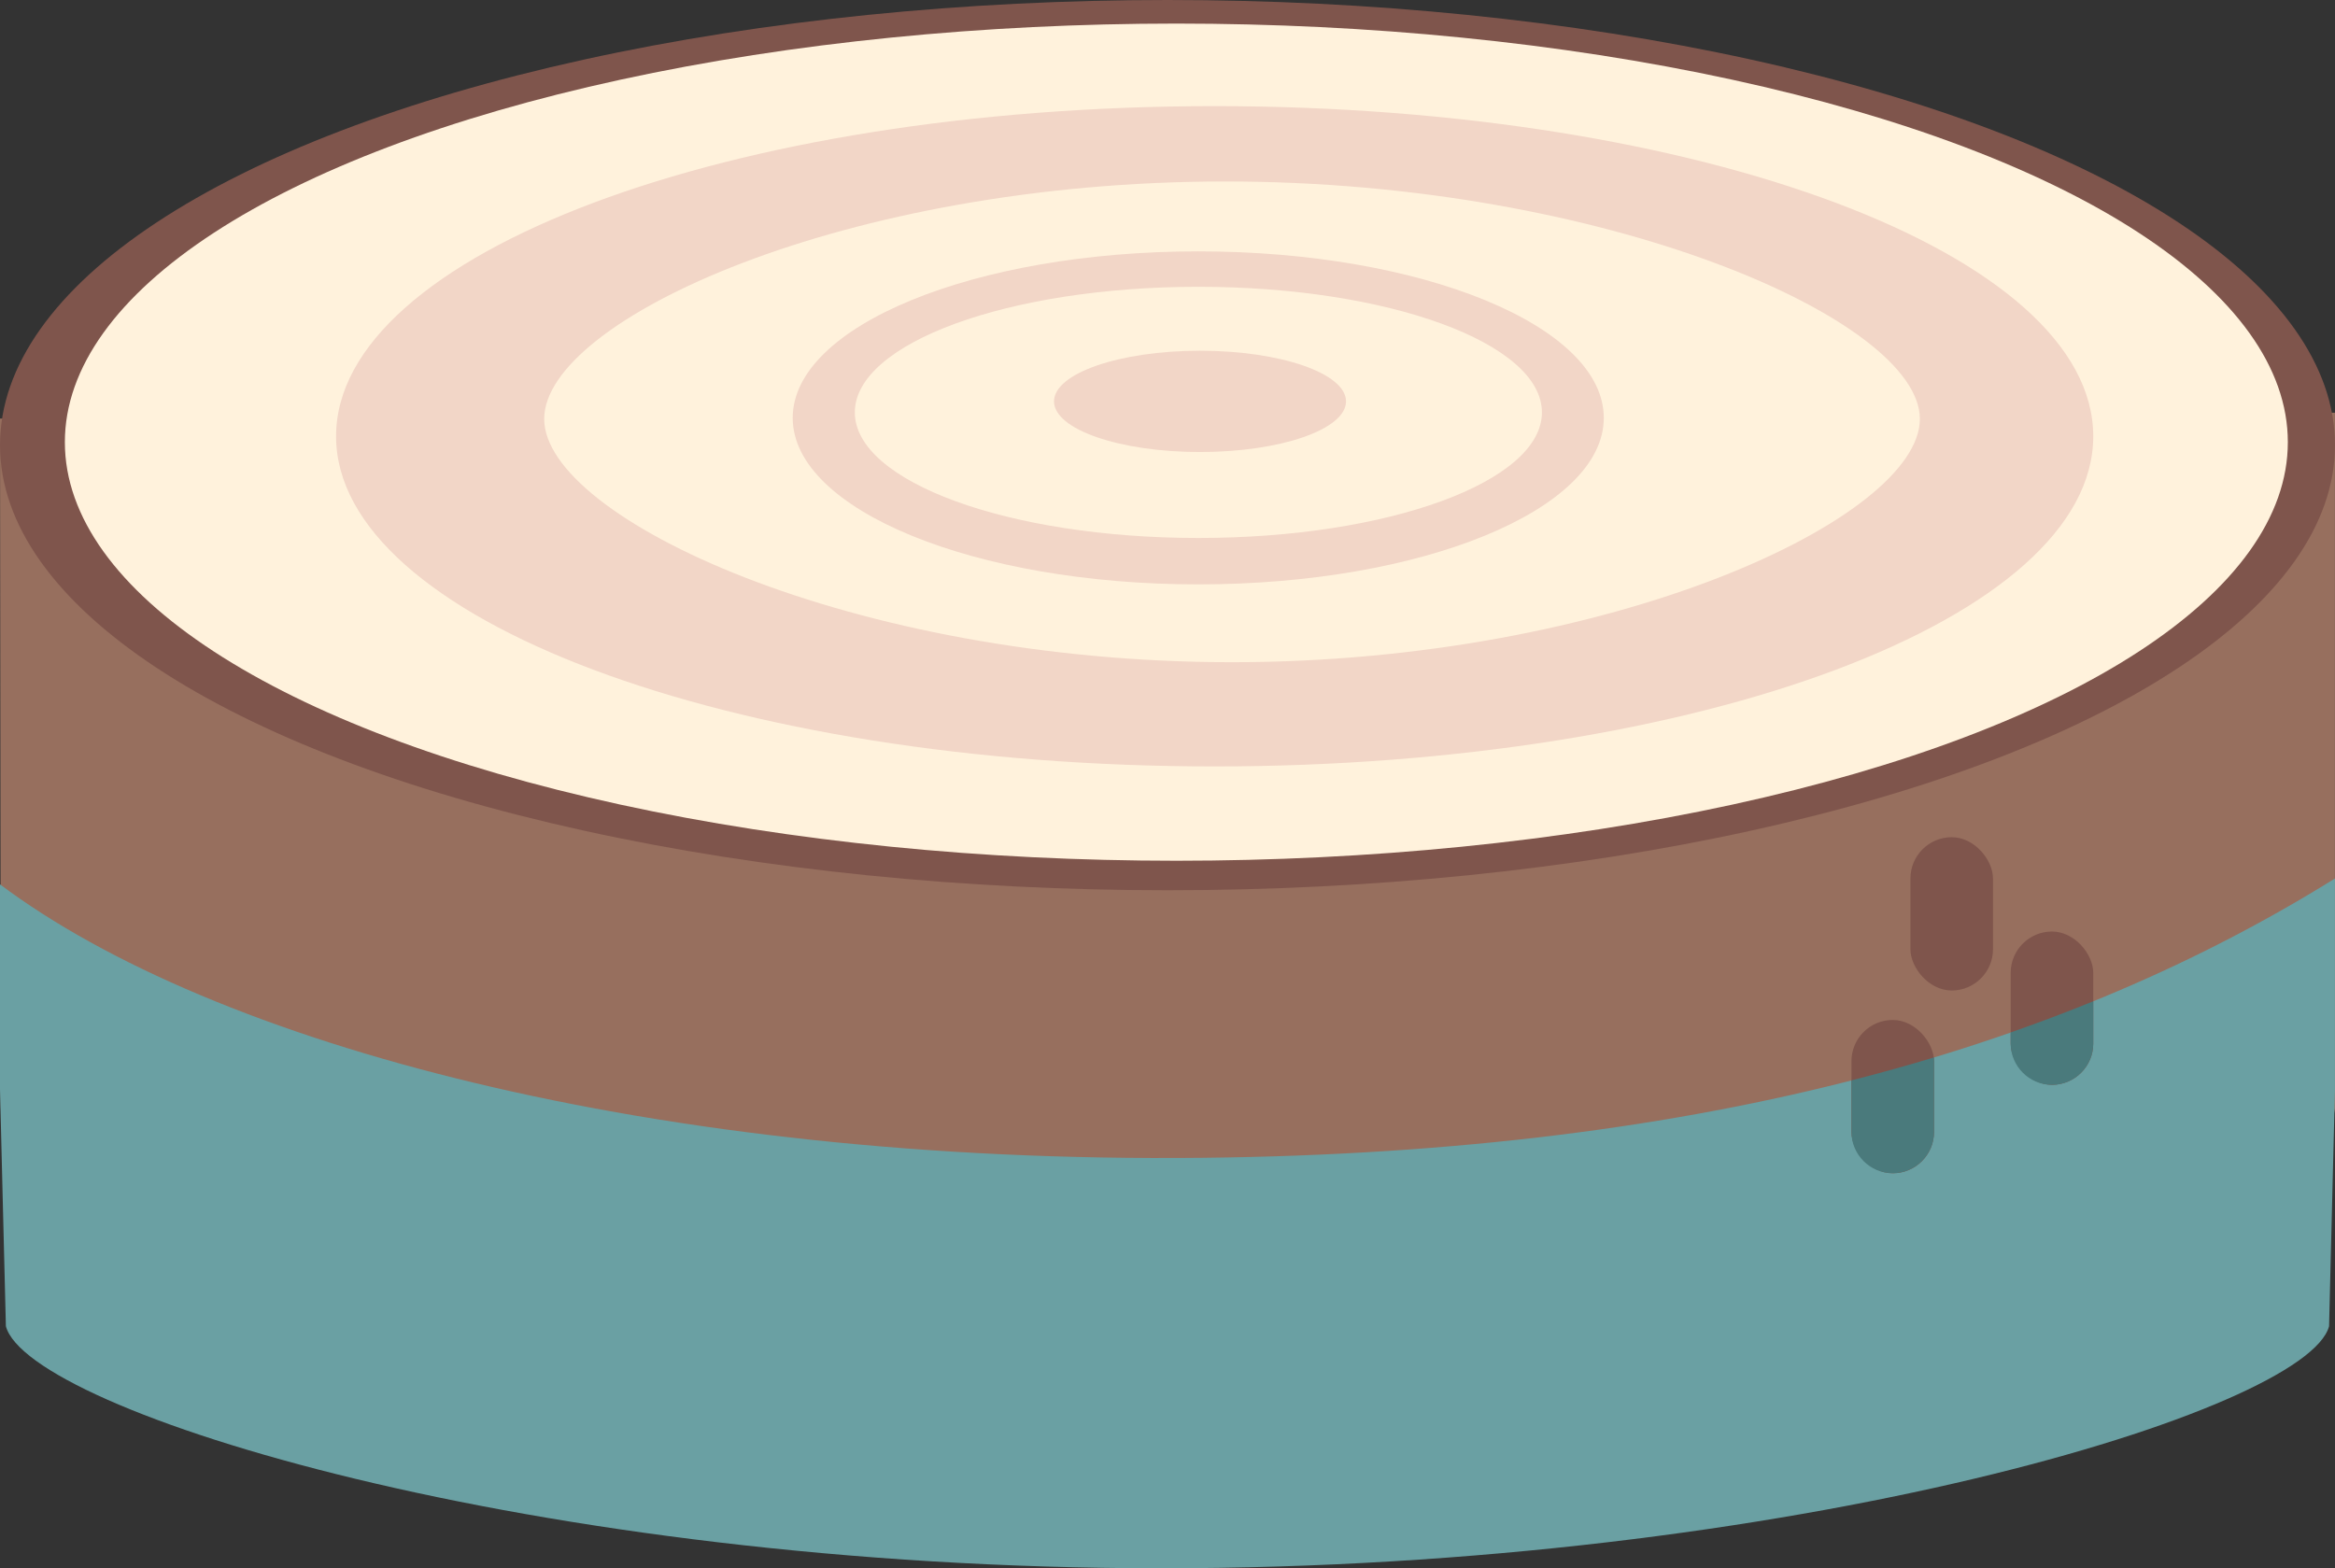 <?xml version="1.0" encoding="UTF-8"?>
<svg id="Game-layer" xmlns="http://www.w3.org/2000/svg" viewBox="0 0 527.76 354.5">
  <rect x="0" y="0" width="527.76" height="354.5" fill="#333333" stroke="none"/>
  <path d="m0,94.62l.19,155.97c5.05,32.39,119.83,85.25,262.35,85.25s260.16-52.9,265.21-85.29V93.29L0,94.62Z" style="fill: #976f5e; stroke-width: 0px;"/>
  <path d="m0,199.91v46.35l1.33,53.53c5.05,19.06,118.69,54.72,261.21,54.72s258.83-35.65,263.88-54.72l1.33-53.53v-47.68c-59.97,37.32-140.34,61.88-255.88,63.14-124.12,1.36-223.9-25.83-271.87-61.81Z" style="fill: #6aa0a3; stroke-width: 0px;"/>
  <ellipse cx="263.88" cy="100.62" rx="263.88" ry="100.62" style="fill: #7f554c; stroke-width: 0px;"/>
  <ellipse cx="265.88" cy="99.95" rx="251.22" ry="94.62" style="fill: #fff2dc; stroke-width: 0px;"/>
  <rect x="431.8" y="189.25" width="18.66" height="34.65" rx="9.33" ry="9.33" style="fill: #7f554c; stroke-width: 0px;"/>
  <rect x="454.46" y="210.57" width="18.66" height="34.65" rx="9.33" ry="9.33" style="fill: #7f554c; stroke-width: 0px;"/>
  <rect x="418.47" y="230.56" width="18.66" height="34.65" rx="9.33" ry="9.33" style="fill: #7f554c; stroke-width: 0px;"/>
  <path d="m418.47,255.88c0,5.13,4.2,9.33,9.33,9.33s9.33-4.2,9.33-9.33v-15.99c0-.29-.02-.57-.04-.85-6.05,1.83-12.26,3.55-18.61,5.18v11.67Z" style="fill: #4a7a7c; stroke-width: 0px;"/>
  <path d="m270.83,56.82c-50.63,0-91.66,16.85-91.66,37.64s41.04,37.64,91.66,37.64,91.66-16.85,91.66-37.64-41.04-37.64-91.66-37.64Zm.03,64.79c-42.88,0-77.65-12.71-77.65-28.39s34.76-28.39,77.65-28.39,77.65,12.71,77.65,28.39-34.76,28.39-77.65,28.39Z" style="fill: #f2d6c7; stroke-width: 0px;"/>
  <path d="m274.54,23.99c-109.67,0-198.58,33.41-198.58,74.63s88.91,74.63,198.58,74.63,198.58-33.41,198.58-74.63S384.21,23.99,274.54,23.99Zm3.92,125.7c-85.86,0-155.46-32.57-155.46-54.99s68.08-53.68,153.94-53.68,156.99,31.27,156.99,53.68-69.6,54.99-155.46,54.99Z" style="fill: #f2d6c7; stroke-width: 0px;"/>
  <path d="m454.46,233.38v2.52c0,5.13,4.2,9.33,9.33,9.33s9.33-4.2,9.33-9.33v-9.56c-6.04,2.46-12.27,4.81-18.66,7.04Z" style="fill: #4a7a7c; stroke-width: 0px;"/>
  <ellipse cx="271.23" cy="90.73" rx="33" ry="11.45" style="fill: #f2d6c7; stroke-width: 0px;"/>
</svg>